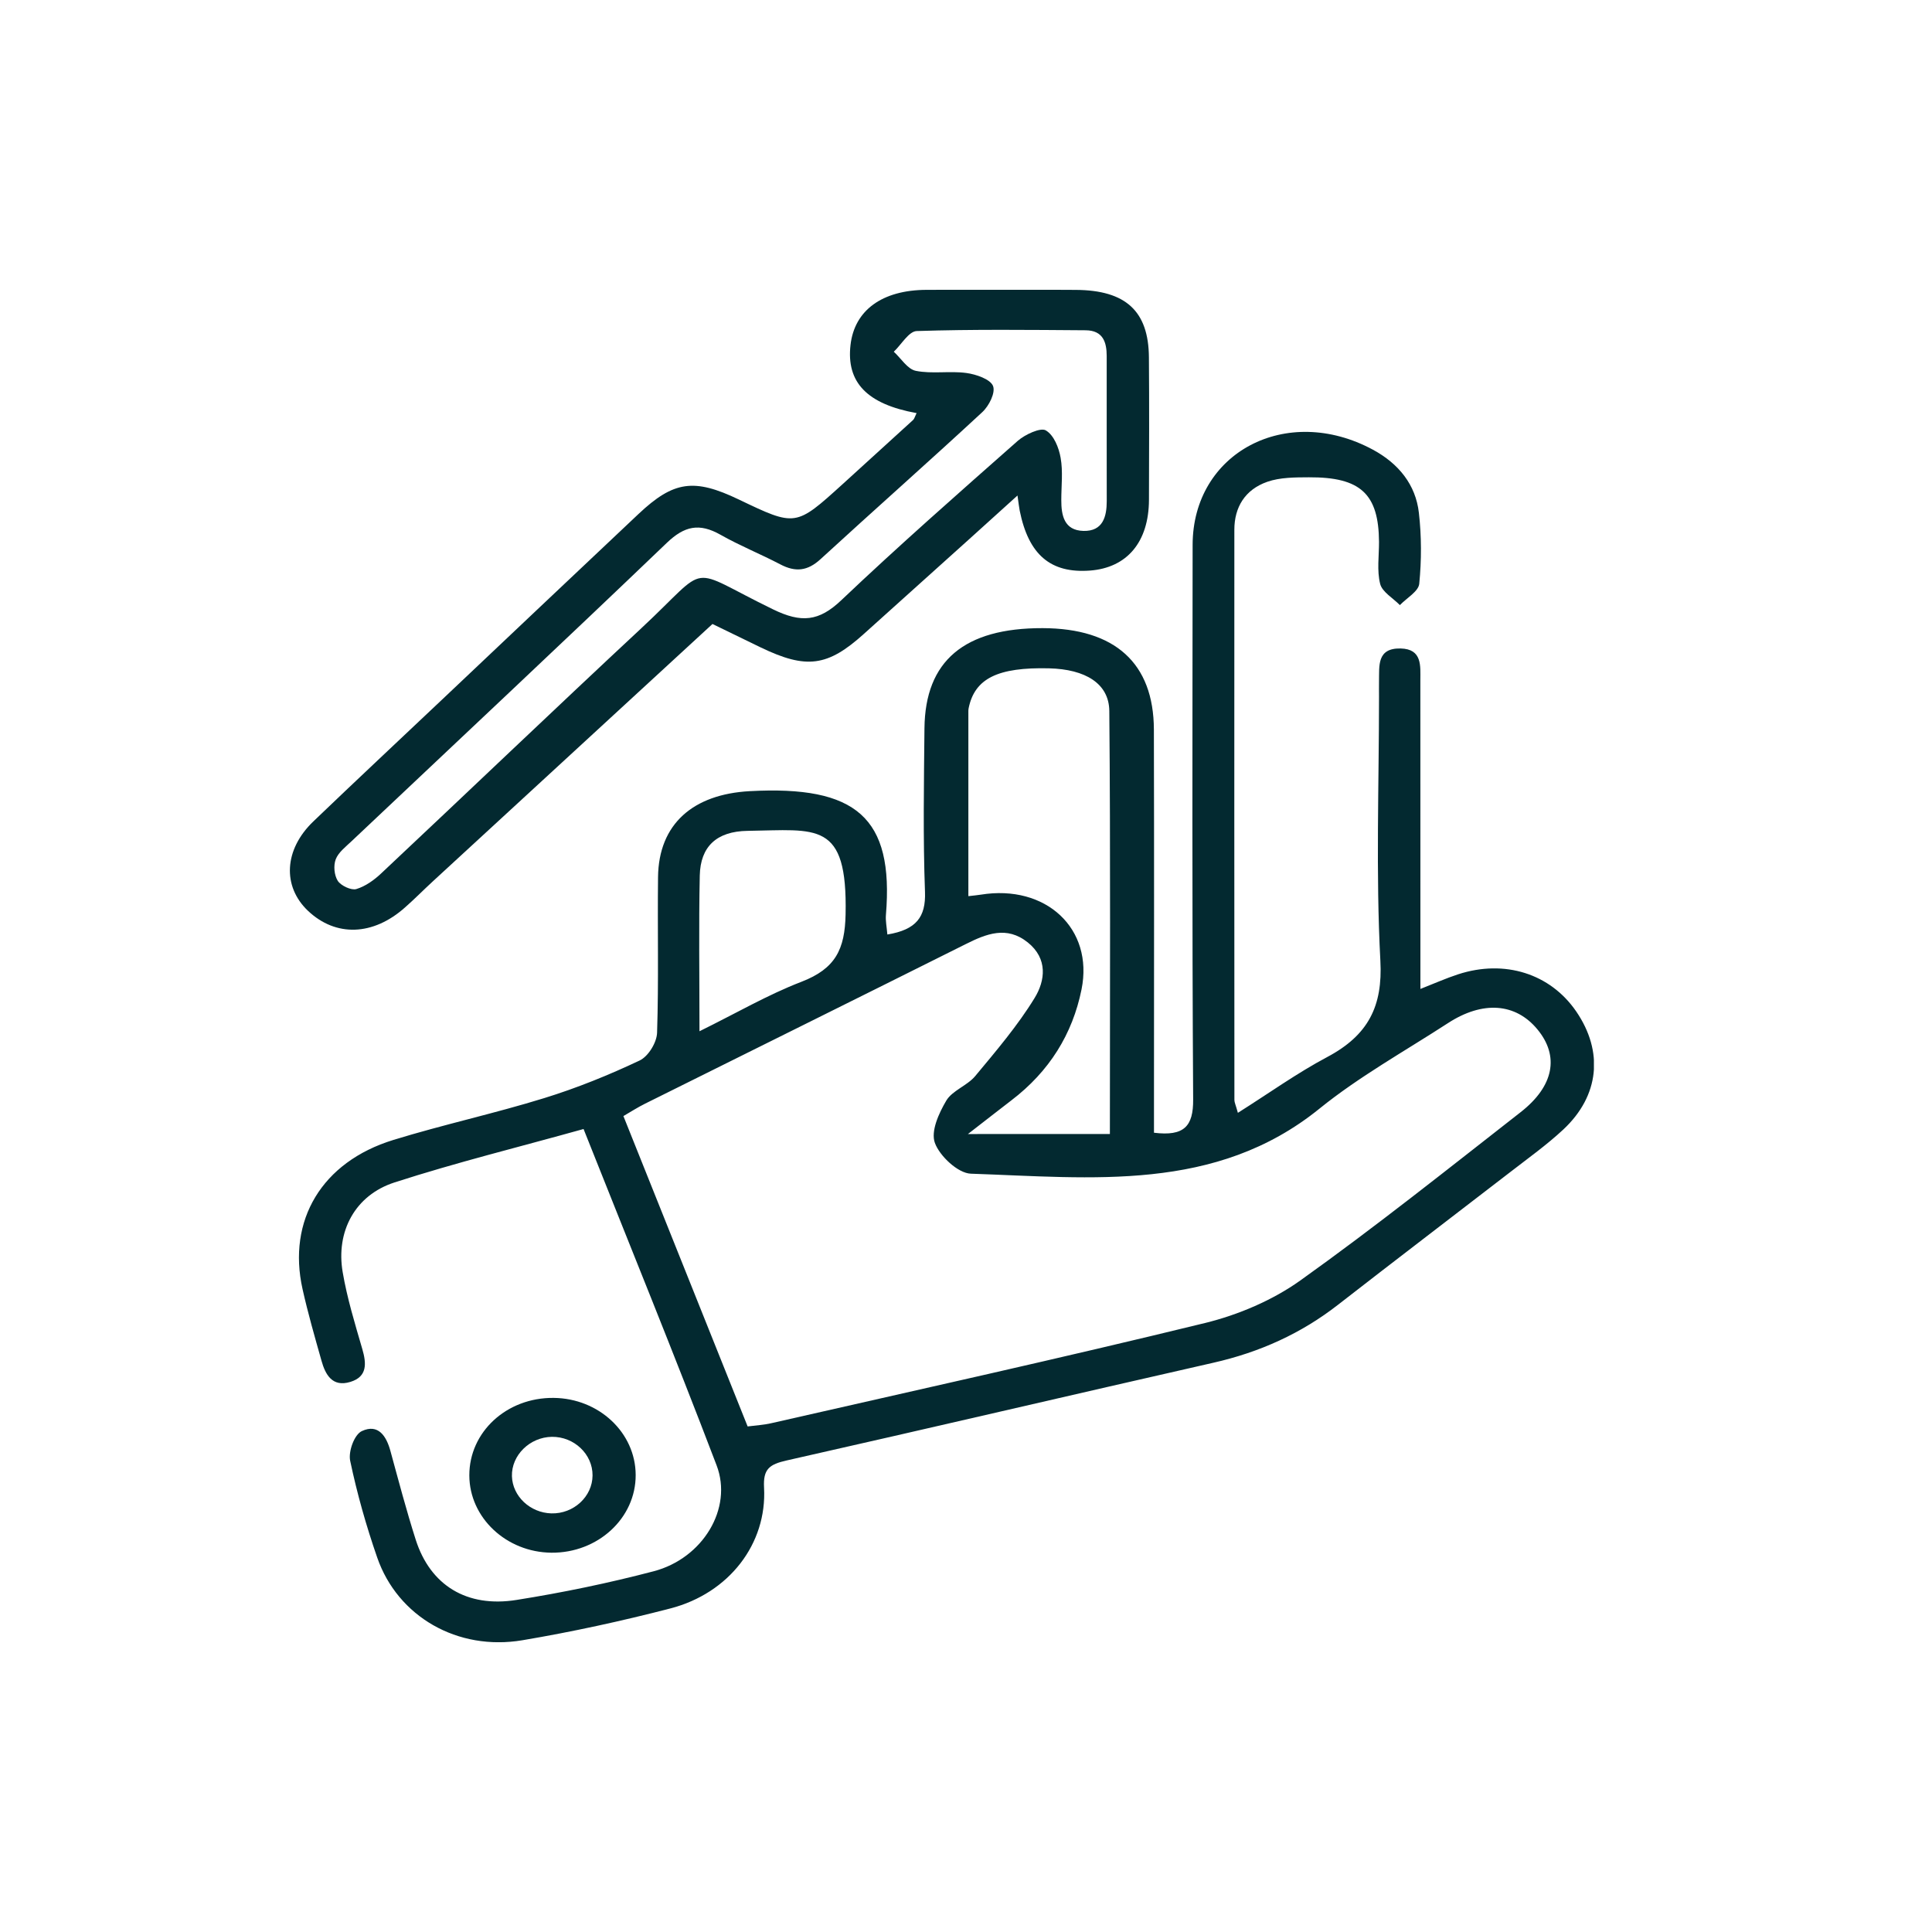 <svg width="40" height="40" viewBox="0 0 40 40" fill="none" xmlns="http://www.w3.org/2000/svg">
<g clip-path="url(#clip0_1947_260)">
<path d="M18.372 19.348C18.97 19.249 19.169 18.987 19.151 18.468C19.109 17.34 19.129 16.209 19.14 15.079C19.154 13.682 19.965 13.001 21.587 13.005C23.085 13.009 23.885 13.73 23.89 15.104C23.897 17.691 23.892 20.279 23.892 22.867C23.892 23.064 23.892 23.261 23.892 23.452C24.515 23.529 24.707 23.32 24.703 22.764C24.679 18.936 24.689 15.11 24.692 11.283C24.693 9.371 26.633 8.345 28.424 9.31C28.961 9.6 29.31 10.038 29.376 10.614C29.432 11.1 29.432 11.599 29.384 12.086C29.369 12.244 29.123 12.382 28.983 12.528C28.841 12.383 28.617 12.256 28.575 12.09C28.505 11.813 28.552 11.51 28.551 11.219C28.544 10.227 28.171 9.876 27.099 9.882C26.811 9.883 26.501 9.883 26.238 9.975C25.774 10.137 25.556 10.505 25.556 10.966C25.554 14.902 25.555 18.838 25.557 22.775C25.557 22.824 25.583 22.873 25.629 23.04C26.273 22.634 26.851 22.218 27.48 21.884C28.33 21.432 28.63 20.831 28.579 19.891C28.483 18.074 28.551 16.247 28.551 14.426C28.551 14.316 28.549 14.207 28.551 14.098C28.558 13.789 28.503 13.415 28.998 13.426C29.448 13.436 29.407 13.788 29.407 14.079C29.408 15.993 29.408 17.906 29.408 19.82C29.408 20.019 29.408 20.218 29.408 20.475C29.701 20.36 29.94 20.253 30.189 20.172C31.153 19.858 32.098 20.159 32.634 20.941C33.202 21.771 33.116 22.684 32.368 23.384C32.025 23.704 31.635 23.982 31.261 24.272C30.075 25.187 28.883 26.095 27.702 27.014C26.94 27.608 26.081 27.997 25.117 28.215C22.174 28.883 19.236 29.572 16.292 30.236C15.931 30.317 15.797 30.412 15.819 30.801C15.882 31.965 15.092 32.985 13.883 33.3C12.873 33.562 11.849 33.785 10.819 33.959C9.472 34.187 8.233 33.469 7.81 32.248C7.582 31.592 7.392 30.921 7.25 30.244C7.209 30.052 7.335 29.701 7.492 29.629C7.834 29.47 8 29.738 8.082 30.036C8.251 30.653 8.413 31.271 8.608 31.881C8.909 32.819 9.661 33.29 10.694 33.125C11.65 32.973 12.602 32.776 13.535 32.531C14.55 32.264 15.178 31.231 14.836 30.337C13.955 28.026 13.019 25.734 12.082 23.375C10.754 23.746 9.444 24.068 8.168 24.481C7.35 24.745 6.951 25.498 7.095 26.339C7.186 26.875 7.348 27.404 7.501 27.93C7.587 28.225 7.61 28.503 7.253 28.611C6.876 28.726 6.735 28.454 6.656 28.172C6.517 27.68 6.375 27.187 6.264 26.69C5.945 25.264 6.664 24.057 8.142 23.602C9.174 23.284 10.237 23.054 11.268 22.735C11.945 22.526 12.605 22.258 13.242 21.957C13.425 21.87 13.597 21.583 13.604 21.383C13.639 20.309 13.611 19.233 13.624 18.158C13.637 17.059 14.35 16.443 15.524 16.38C17.723 16.261 18.51 16.92 18.342 18.944C18.332 19.062 18.358 19.186 18.372 19.348ZM15.479 29.533C15.666 29.509 15.819 29.501 15.964 29.467C18.96 28.784 21.963 28.121 24.946 27.392C25.641 27.222 26.351 26.918 26.92 26.512C28.479 25.399 29.974 24.205 31.481 23.028C32.176 22.486 32.286 21.864 31.832 21.314C31.381 20.766 30.699 20.713 29.975 21.185C29.081 21.765 28.136 22.291 27.317 22.954C25.169 24.692 22.61 24.384 20.101 24.3C19.833 24.291 19.455 23.934 19.356 23.664C19.267 23.421 19.437 23.049 19.592 22.787C19.715 22.579 20.027 22.476 20.19 22.28C20.624 21.758 21.07 21.235 21.42 20.663C21.641 20.303 21.698 19.848 21.279 19.512C20.844 19.163 20.422 19.332 19.99 19.549C17.782 20.653 15.569 21.749 13.358 22.849C13.208 22.923 13.067 23.014 12.907 23.107C13.771 25.265 14.62 27.387 15.479 29.533ZM22.979 23.478C22.979 20.536 22.993 17.628 22.967 14.721C22.962 14.151 22.471 13.856 21.721 13.837C20.658 13.811 20.18 14.047 20.055 14.661C20.052 14.678 20.049 14.697 20.049 14.715C20.049 15.986 20.049 17.257 20.049 18.554C20.162 18.541 20.235 18.534 20.306 18.523C21.656 18.304 22.646 19.227 22.392 20.485C22.205 21.41 21.725 22.183 20.939 22.782C20.677 22.983 20.418 23.186 20.04 23.479C21.105 23.478 22.003 23.478 22.979 23.478ZM14.482 21.351C15.25 20.973 15.896 20.595 16.59 20.328C17.3 20.055 17.492 19.653 17.507 18.931C17.548 16.984 16.913 17.183 15.477 17.202C14.836 17.211 14.501 17.528 14.488 18.127C14.466 19.165 14.482 20.202 14.482 21.351Z" fill="#032930"/>
<path d="M18.977 8.553C17.949 8.367 17.52 7.915 17.609 7.142C17.691 6.424 18.264 6.004 19.183 6.001C20.213 5.997 21.243 5.995 22.274 6.002C23.308 6.008 23.78 6.441 23.787 7.398C23.795 8.382 23.791 9.367 23.788 10.351C23.784 11.222 23.335 11.755 22.567 11.813C21.752 11.874 21.296 11.486 21.112 10.573C21.098 10.502 21.091 10.43 21.066 10.259C20.703 10.587 20.389 10.871 20.075 11.155C19.346 11.811 18.617 12.467 17.887 13.123C17.134 13.802 16.697 13.86 15.749 13.404C15.388 13.23 15.029 13.054 14.751 12.919C12.791 14.725 10.876 16.484 8.963 18.246C8.769 18.424 8.584 18.613 8.386 18.787C7.724 19.377 6.953 19.402 6.377 18.858C5.843 18.352 5.879 17.591 6.486 17.008C7.369 16.161 8.264 15.325 9.154 14.483C10.51 13.202 11.862 11.919 13.22 10.641C13.948 9.955 14.371 9.898 15.297 10.342C16.473 10.905 16.473 10.905 17.442 10.027C17.931 9.583 18.419 9.139 18.906 8.694C18.93 8.67 18.939 8.631 18.977 8.553ZM22.913 8.9C22.913 8.389 22.914 7.879 22.913 7.369C22.912 7.09 22.841 6.841 22.477 6.838C21.311 6.83 20.144 6.816 18.98 6.854C18.816 6.859 18.663 7.133 18.505 7.282C18.656 7.42 18.788 7.643 18.962 7.678C19.298 7.745 19.662 7.676 20.005 7.722C20.209 7.749 20.503 7.851 20.559 7.99C20.615 8.128 20.478 8.403 20.336 8.534C19.23 9.559 18.097 10.559 16.987 11.578C16.72 11.822 16.471 11.851 16.154 11.684C15.748 11.471 15.316 11.298 14.918 11.072C14.478 10.823 14.171 10.889 13.805 11.24C11.644 13.311 9.456 15.359 7.279 17.416C7.157 17.532 7.005 17.648 6.951 17.791C6.901 17.922 6.919 18.119 6.993 18.237C7.058 18.337 7.272 18.438 7.377 18.407C7.567 18.35 7.748 18.219 7.894 18.081C9.693 16.392 11.475 14.686 13.282 13.003C14.741 11.645 14.176 11.728 16.007 12.617C16.591 12.901 16.955 12.867 17.418 12.427C18.606 11.299 19.841 10.214 21.072 9.127C21.221 8.996 21.543 8.847 21.651 8.91C21.819 9.007 21.923 9.27 21.959 9.478C22.01 9.761 21.973 10.059 21.973 10.351C21.972 10.664 22.028 10.982 22.432 10.992C22.837 11.002 22.914 10.692 22.914 10.374C22.914 9.884 22.914 9.392 22.913 8.9Z" fill="#032930"/>
<path d="M11.417 32.147C10.482 32.138 9.72 31.422 9.717 30.549C9.713 29.648 10.49 28.932 11.462 28.942C12.4 28.951 13.158 29.662 13.161 30.537C13.165 31.431 12.379 32.155 11.417 32.147ZM12.268 30.547C12.271 30.107 11.886 29.743 11.427 29.748C10.969 29.754 10.587 30.13 10.599 30.563C10.611 30.978 10.975 31.321 11.416 31.333C11.877 31.345 12.266 30.985 12.268 30.547Z" fill="#032930"/>
</g>
<defs>
<clipPath id="clip0_1947_260">
<rect width="27" height="28" fill="white" transform="translate(6 6)"/>
</clipPath>
</defs>
</svg>
